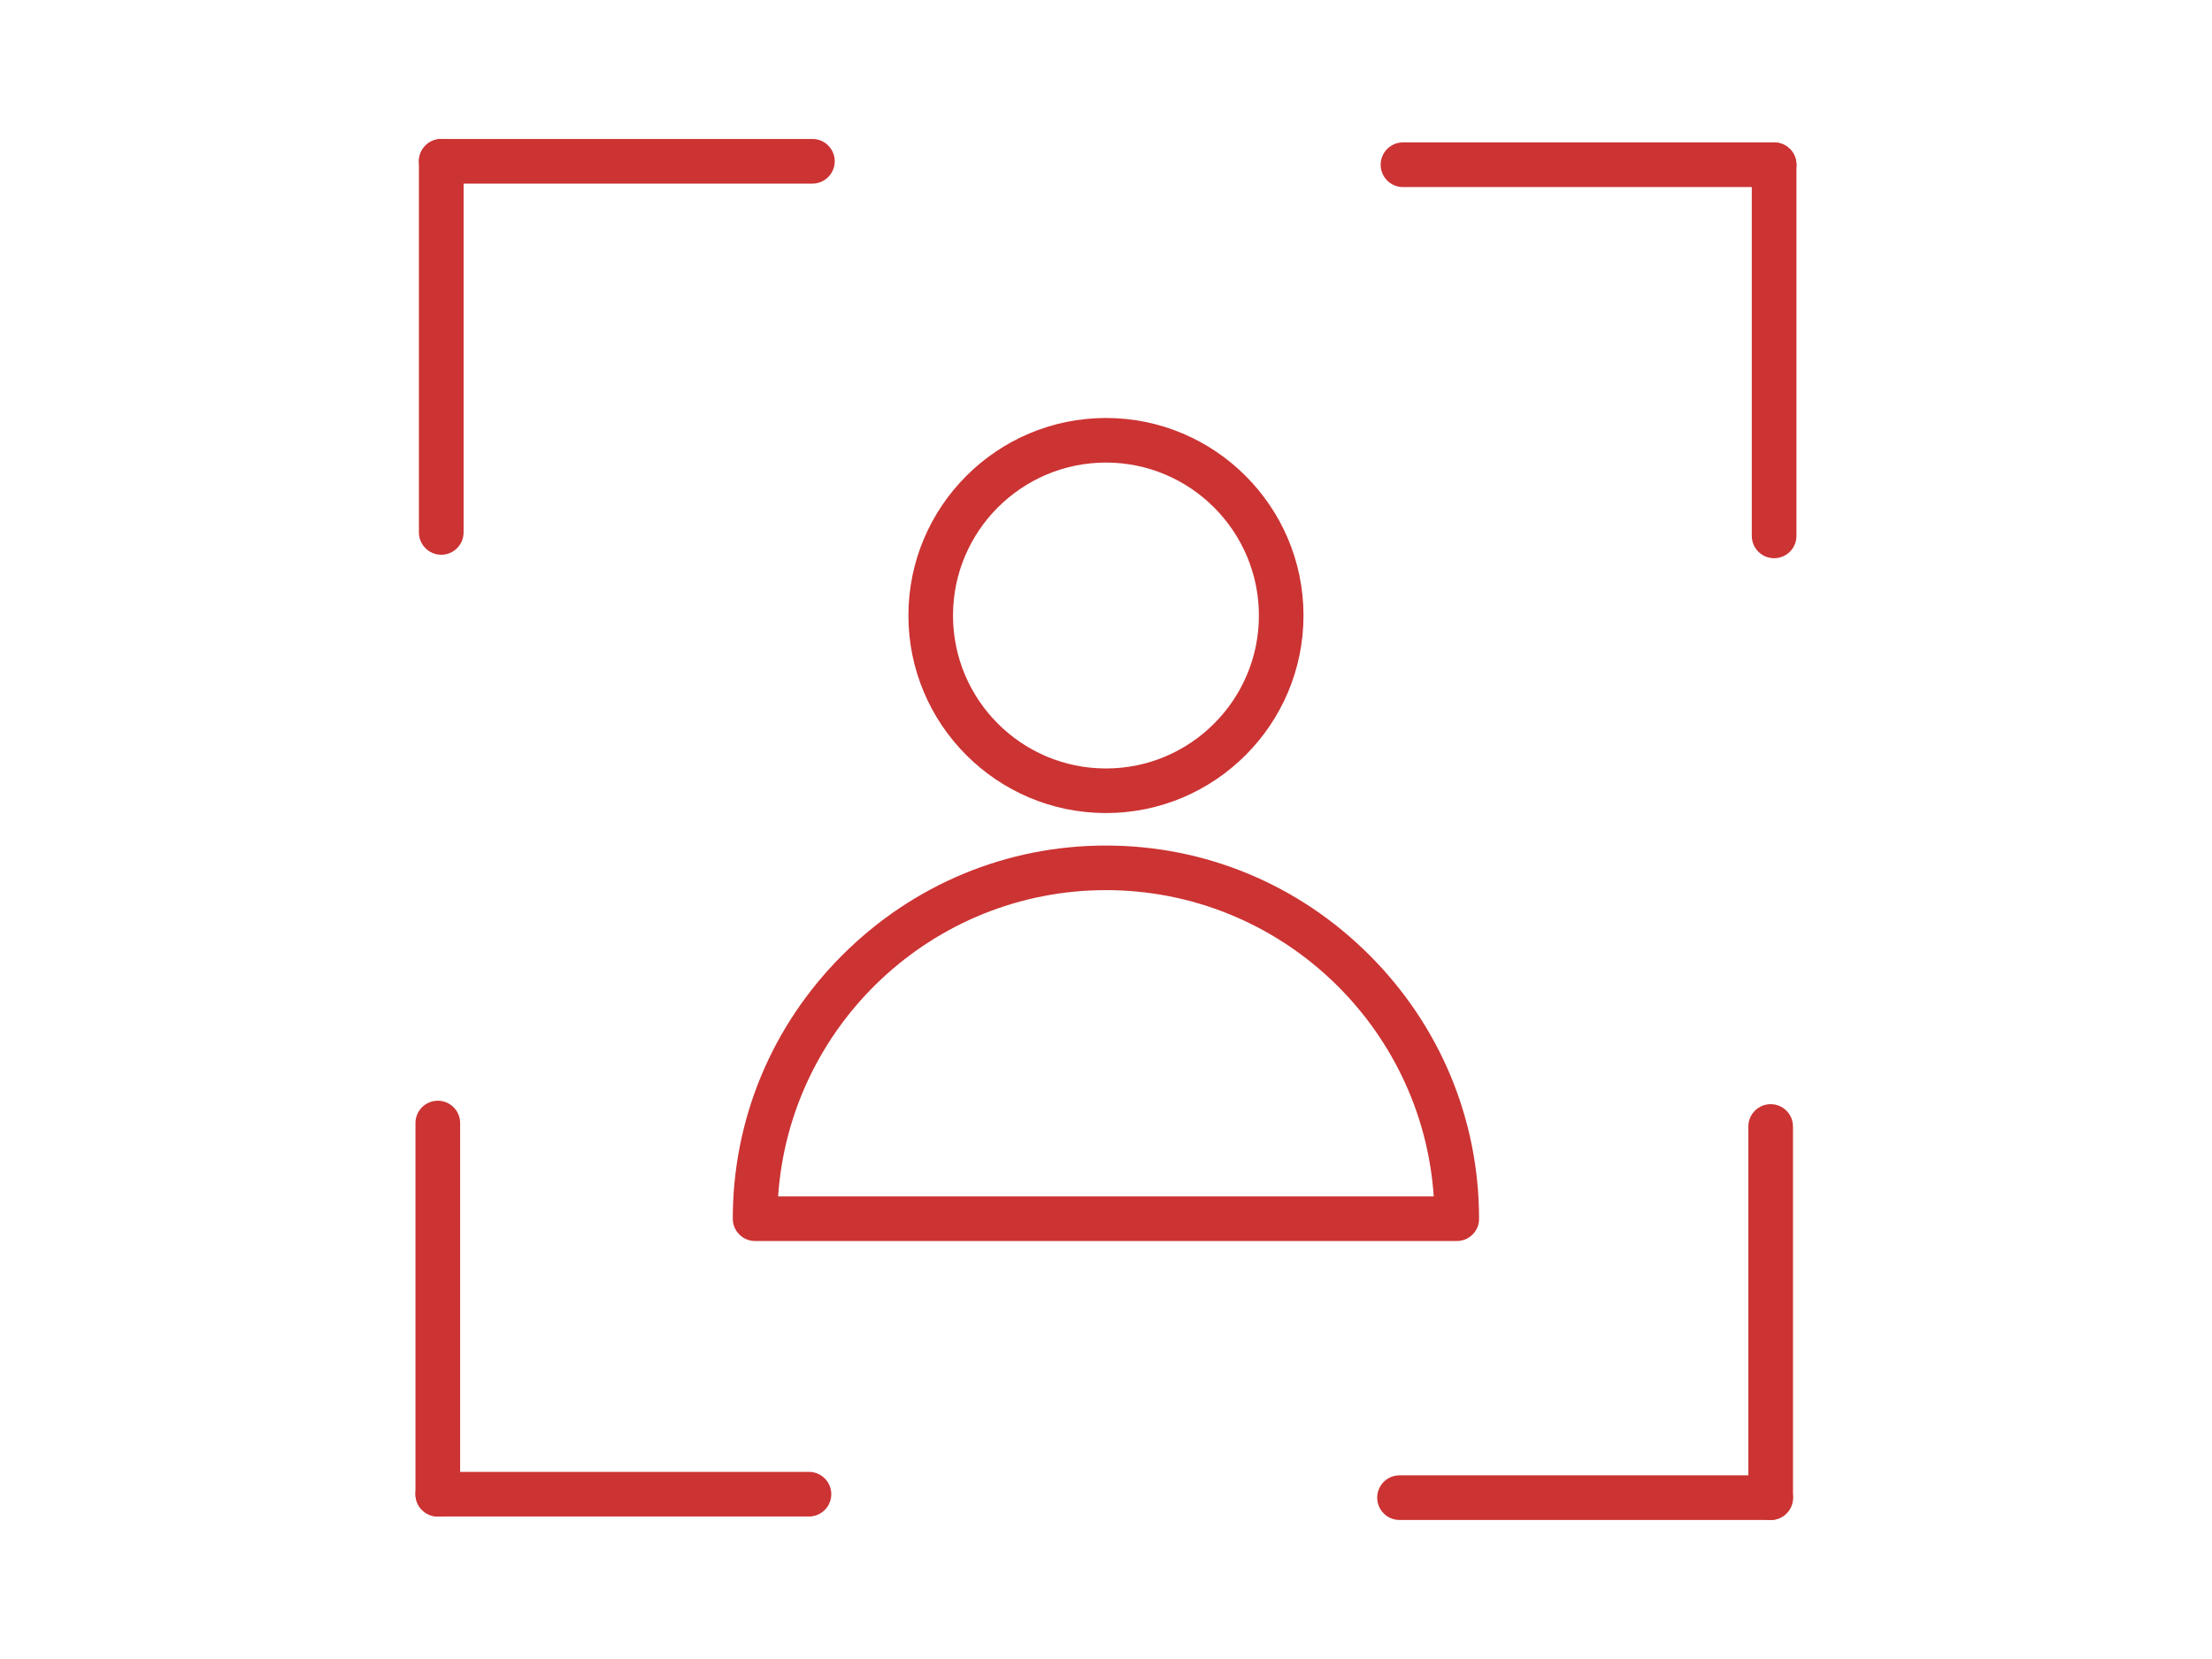 <svg xmlns="http://www.w3.org/2000/svg" xmlns:xlink="http://www.w3.org/1999/xlink" width="400" zoomAndPan="magnify" viewBox="0 0 300 225" height="300" preserveAspectRatio="xMidYMid meet" version="1.0"><defs><clipPath id="af239c77ad"><path d="M 56.344 18.844 L 114 18.844 L 114 25 L 56.344 25 Z M 56.344 18.844 " clip-rule="nonzero"/></clipPath><clipPath id="35f507c19f"><path d="M 56.344 18.844 L 63 18.844 L 63 76 L 56.344 76 Z M 56.344 18.844 " clip-rule="nonzero"/></clipPath><clipPath id="0f26590673"><path d="M 56.344 149 L 63 149 L 63 206 L 56.344 206 Z M 56.344 149 " clip-rule="nonzero"/></clipPath><clipPath id="9c635dd78a"><path d="M 56.344 199 L 113 199 L 113 206 L 56.344 206 Z M 56.344 199 " clip-rule="nonzero"/></clipPath><clipPath id="0820f91dd5"><path d="M 186 200 L 243.844 200 L 243.844 206.344 L 186 206.344 Z M 186 200 " clip-rule="nonzero"/></clipPath><clipPath id="be7a0a84d0"><path d="M 237 149 L 243.844 149 L 243.844 206.344 L 237 206.344 Z M 237 149 " clip-rule="nonzero"/></clipPath><clipPath id="3300510b14"><path d="M 237 19 L 243.844 19 L 243.844 76 L 237 76 Z M 237 19 " clip-rule="nonzero"/></clipPath><clipPath id="ef87bc565f"><path d="M 187 19 L 243.844 19 L 243.844 26 L 187 26 Z M 187 19 " clip-rule="nonzero"/></clipPath></defs><g clip-path="url(#af239c77ad)"><path fill="#cc3333" d="M 110.184 24.902 L 59.848 24.902 C 58.172 24.902 56.816 23.547 56.816 21.875 C 56.816 20.199 58.172 18.844 59.848 18.844 L 110.184 18.844 C 111.855 18.844 113.211 20.199 113.211 21.875 C 113.203 23.547 111.848 24.902 110.184 24.902 Z M 110.184 24.902 " fill-opacity="1" fill-rule="nonzero"/></g><g clip-path="url(#35f507c19f)"><path fill="#cc3333" d="M 59.848 75.238 C 58.172 75.238 56.816 73.883 56.816 72.211 L 56.816 21.883 C 56.816 20.207 58.172 18.855 59.848 18.855 C 61.52 18.855 62.875 20.207 62.875 21.883 L 62.875 72.219 C 62.863 73.883 61.512 75.238 59.848 75.238 Z M 59.848 75.238 " fill-opacity="1" fill-rule="nonzero"/></g><g clip-path="url(#0f26590673)"><path fill="#cc3333" d="M 59.379 205.676 C 57.703 205.676 56.348 204.324 56.348 202.648 L 56.348 152.312 C 56.348 150.637 57.703 149.285 59.379 149.285 C 61.051 149.285 62.406 150.637 62.406 152.312 L 62.406 202.648 C 62.398 204.324 61.043 205.676 59.379 205.676 Z M 59.379 205.676 " fill-opacity="1" fill-rule="nonzero"/></g><g clip-path="url(#9c635dd78a)"><path fill="#cc3333" d="M 109.715 205.676 L 59.379 205.676 C 57.703 205.676 56.348 204.324 56.348 202.648 C 56.348 200.977 57.703 199.621 59.379 199.621 L 109.715 199.621 C 111.387 199.621 112.742 200.977 112.742 202.648 C 112.742 204.324 111.379 205.676 109.715 205.676 Z M 109.715 205.676 " fill-opacity="1" fill-rule="nonzero"/></g><g clip-path="url(#0820f91dd5)"><path fill="#cc3333" d="M 240.145 206.145 L 189.809 206.145 C 188.133 206.145 186.781 204.793 186.781 203.117 C 186.781 201.445 188.133 200.09 189.809 200.09 L 240.145 200.09 C 241.82 200.09 243.172 201.445 243.172 203.117 C 243.172 204.793 241.82 206.145 240.145 206.145 Z M 240.145 206.145 " fill-opacity="1" fill-rule="nonzero"/></g><g clip-path="url(#be7a0a84d0)"><path fill="#cc3333" d="M 240.145 206.145 C 238.473 206.145 237.117 204.793 237.117 203.117 L 237.117 152.781 C 237.117 151.105 238.473 149.754 240.145 149.754 C 241.82 149.754 243.172 151.105 243.172 152.781 L 243.172 203.117 C 243.172 204.793 241.82 206.145 240.145 206.145 Z M 240.145 206.145 " fill-opacity="1" fill-rule="nonzero"/></g><g clip-path="url(#3300510b14)"><path fill="#cc3333" d="M 240.613 75.707 C 238.938 75.707 237.586 74.352 237.586 72.68 L 237.586 22.352 C 237.586 20.676 238.938 19.324 240.613 19.324 C 242.289 19.324 243.641 20.676 243.641 22.352 L 243.641 72.688 C 243.641 74.352 242.289 75.707 240.613 75.707 Z M 240.613 75.707 " fill-opacity="1" fill-rule="nonzero"/></g><g clip-path="url(#ef87bc565f)"><path fill="#cc3333" d="M 240.613 25.371 L 190.277 25.371 C 188.602 25.371 187.25 24.016 187.25 22.34 C 187.25 20.668 188.602 19.312 190.277 19.312 L 240.613 19.312 C 242.289 19.312 243.641 20.668 243.641 22.34 C 243.641 24.016 242.289 25.371 240.613 25.371 Z M 240.613 25.371 " fill-opacity="1" fill-rule="nonzero"/></g><path fill="#cc3333" d="M 149.996 110.27 C 135.223 110.27 123.203 98.254 123.203 83.48 C 123.203 68.703 135.223 56.688 149.996 56.688 C 164.77 56.688 176.785 68.703 176.785 83.48 C 176.785 98.254 164.77 110.27 149.996 110.27 Z M 149.996 62.734 C 138.562 62.734 129.25 72.035 129.25 83.48 C 129.25 94.914 138.551 104.223 149.996 104.223 C 161.438 104.223 170.738 94.922 170.738 83.48 C 170.738 72.047 161.43 62.734 149.996 62.734 Z M 149.996 62.734 " fill-opacity="1" fill-rule="nonzero"/><path fill="#cc3333" d="M 197.582 168.312 L 102.41 168.312 C 100.734 168.312 99.383 166.957 99.383 165.285 C 99.383 151.82 104.656 139.117 114.242 129.539 C 123.828 119.953 136.523 114.676 149.988 114.676 C 163.453 114.676 176.152 119.953 185.73 129.539 C 195.316 139.125 200.594 151.82 200.594 165.285 C 200.609 166.957 199.258 168.312 197.582 168.312 Z M 105.531 162.266 L 194.449 162.266 C 192.887 139.102 173.543 120.723 149.988 120.723 C 126.434 120.723 107.094 139.102 105.531 162.266 Z M 105.531 162.266 " fill-opacity="1" fill-rule="nonzero"/></svg>